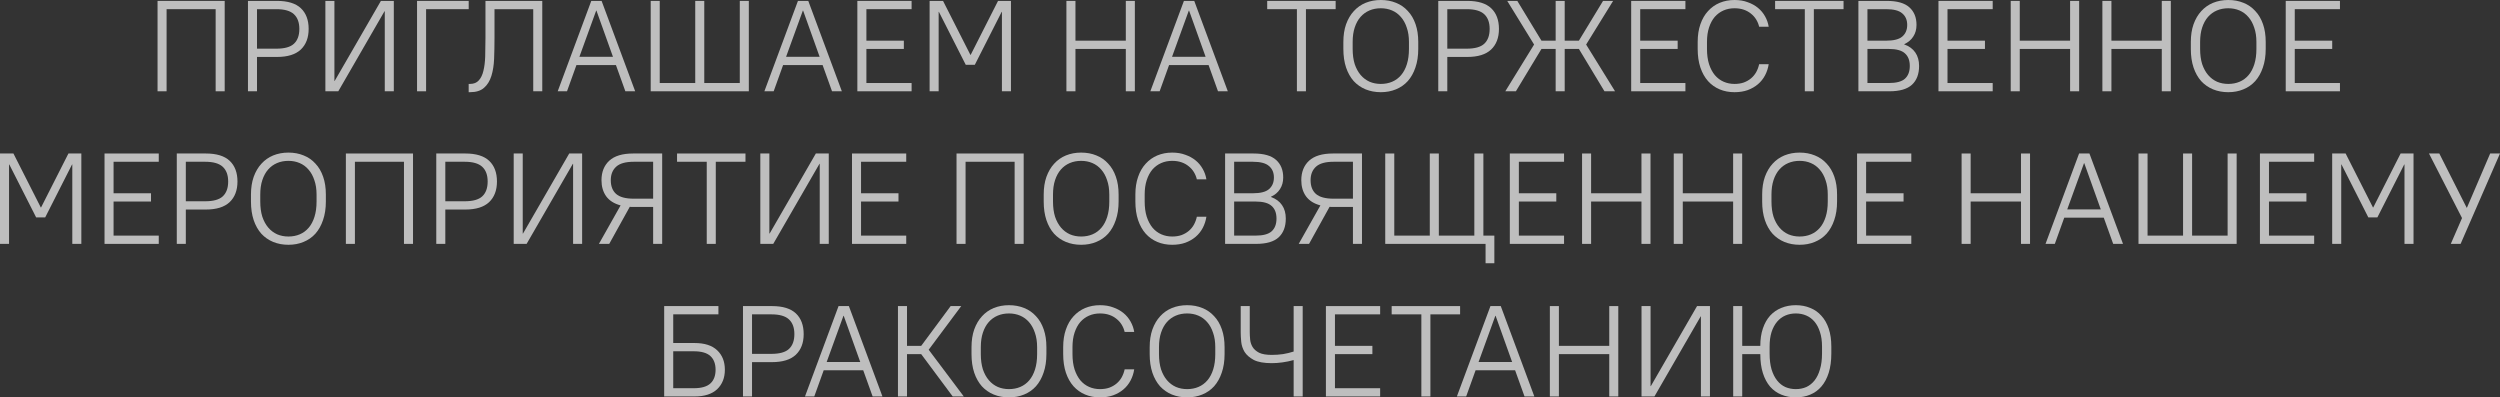 <?xml version="1.0" encoding="UTF-8"?> <svg xmlns="http://www.w3.org/2000/svg" viewBox="0 0 212.984 33.854" fill="none"><rect x="0" y="0" width="212.984" height="33.854" fill="#333333" stroke="none"/><path d="M13.422 7.777V0.077H19.142V7.777H18.372V0.781H14.192V7.777H13.422Z" fill="white" fill-opacity="0.68"></path><path d="M21.125 7.777V0.077H23.6C24.516 0.077 25.194 0.286 25.635 0.704C26.075 1.122 26.295 1.709 26.295 2.464C26.295 3.212 26.071 3.799 25.624 4.224C25.176 4.642 24.502 4.851 23.6 4.851H21.895V7.777H21.125ZM23.545 0.781H21.895V4.147H23.545C24.241 4.147 24.74 4.008 25.04 3.729C25.348 3.443 25.503 3.021 25.503 2.464C25.503 1.914 25.348 1.496 25.04 1.21C24.733 0.924 24.234 0.781 23.545 0.781Z" fill="white" fill-opacity="0.68"></path><path d="M27.72 7.777V0.077H28.49V6.897H28.512L32.45 0.077H33.55V7.777H32.78V0.957H32.758L28.82 7.777H27.72Z" fill="white" fill-opacity="0.68"></path><path d="M35.53 7.777V0.077H39.93V0.781H36.3V7.777H35.53Z" fill="white" fill-opacity="0.68"></path><path d="M39.928 7.854V7.15H40.038C40.361 7.15 40.61 7.051 40.786 6.853C40.969 6.655 41.101 6.384 41.182 6.039C41.27 5.687 41.321 5.276 41.336 4.807C41.351 4.33 41.358 3.817 41.358 3.267V0.077H46.198V7.777H45.428V0.781H42.128V3.267C42.128 3.868 42.117 4.448 42.095 5.005C42.073 5.555 41.996 6.043 41.864 6.468C41.732 6.893 41.523 7.231 41.237 7.48C40.958 7.729 40.559 7.854 40.038 7.854H39.928Z" fill="white" fill-opacity="0.68"></path><path d="M47.513 7.777L50.373 0.077H51.253L54.113 7.777H53.277L52.474 5.544H49.108L48.305 7.777H47.513ZM49.361 4.84H52.221L50.813 0.902H50.791L49.361 4.84Z" fill="white" fill-opacity="0.68"></path><path d="M55.435 7.777V0.077H56.205V7.073H59.23V0.077H60V7.073H63.025V0.077H63.795V7.777H55.435Z" fill="white" fill-opacity="0.68"></path><path d="M65.12 7.777L67.98 0.077H68.86L71.72 7.777H70.884L70.081 5.544H66.715L65.912 7.777H65.12ZM66.968 4.84H69.828L68.42 0.902H68.398L66.968 4.84Z" fill="white" fill-opacity="0.68"></path><path d="M73.041 7.777V0.077H77.662V0.781H73.812V3.465H77.002V4.169H73.812V7.073H77.662V7.777H73.041Z" fill="white" fill-opacity="0.68"></path><path d="M79.197 7.777V0.077H80.341L82.673 4.675H82.695L85.027 0.077H86.127V7.777H85.357V1.012H85.335L83.047 5.522H82.277L79.989 1.012H79.967V7.777H79.197Z" fill="white" fill-opacity="0.68"></path><path d="M90.852 7.777V0.077H91.622V3.465H95.912V0.077H96.682V7.777H95.912V4.169H91.622V7.777H90.852Z" fill="white" fill-opacity="0.68"></path><path d="M98.002 7.777L100.862 0.077H101.742L104.602 7.777H103.766L102.963 5.544H99.597L98.794 7.777H98.002ZM99.85 4.84H102.71L101.302 0.902H101.28L99.85 4.84Z" fill="white" fill-opacity="0.68"></path><path d="M110.488 7.777V0.781H107.958V0.077H113.788V0.781H111.258V7.777H110.488Z" fill="white" fill-opacity="0.68"></path><path d="M117.636 7.854C117.167 7.854 116.734 7.773 116.338 7.612C115.949 7.451 115.612 7.216 115.326 6.908C115.048 6.593 114.831 6.208 114.677 5.753C114.523 5.291 114.446 4.763 114.446 4.169V3.575C114.446 3.01 114.523 2.508 114.677 2.068C114.839 1.621 115.059 1.247 115.337 0.946C115.616 0.638 115.949 0.403 116.338 0.242C116.734 0.081 117.167 0 117.636 0C118.113 0 118.546 0.081 118.934 0.242C119.323 0.396 119.656 0.627 119.935 0.935C120.221 1.236 120.441 1.61 120.595 2.057C120.749 2.497 120.826 3.003 120.826 3.575V4.169C120.826 4.763 120.746 5.291 120.584 5.753C120.43 6.208 120.214 6.593 119.935 6.908C119.656 7.216 119.319 7.451 118.923 7.612C118.535 7.773 118.106 7.854 117.636 7.854ZM117.636 7.15C117.988 7.15 118.311 7.088 118.604 6.963C118.898 6.838 119.151 6.651 119.363 6.402C119.576 6.153 119.741 5.841 119.858 5.467C119.975 5.093 120.034 4.66 120.034 4.169V3.575C120.034 3.113 119.972 2.706 119.847 2.354C119.73 1.995 119.565 1.694 119.352 1.452C119.14 1.203 118.887 1.016 118.593 0.891C118.3 0.766 117.981 0.704 117.636 0.704C117.284 0.704 116.961 0.766 116.668 0.891C116.375 1.016 116.122 1.199 115.909 1.441C115.697 1.683 115.532 1.984 115.414 2.343C115.297 2.695 115.238 3.106 115.238 3.575V4.169C115.238 4.66 115.297 5.093 115.414 5.467C115.539 5.834 115.708 6.142 115.92 6.391C116.133 6.64 116.386 6.831 116.679 6.963C116.972 7.088 117.292 7.15 117.636 7.15Z" fill="white" fill-opacity="0.68"></path><path d="M122.531 7.777V0.077H125.006C125.923 0.077 126.601 0.286 127.041 0.704C127.481 1.122 127.701 1.709 127.701 2.464C127.701 3.212 127.477 3.799 127.03 4.224C126.582 4.642 125.908 4.851 125.006 4.851H123.301V7.777H122.531ZM124.951 0.781H123.301V4.147H124.951C125.648 4.147 126.146 4.008 126.447 3.729C126.755 3.443 126.909 3.021 126.909 2.464C126.909 1.914 126.755 1.496 126.447 1.21C126.139 0.924 125.64 0.781 124.951 0.781Z" fill="white" fill-opacity="0.68"></path><path d="M128.242 7.777L130.695 3.795L128.407 0.077H129.265L131.322 3.465H132.532V0.077H133.302V3.465H134.512L136.569 0.077H137.427L135.128 3.795L137.592 7.777H136.69L134.512 4.169H133.302V7.777H132.532V4.169H131.322L129.144 7.777H128.242Z" fill="white" fill-opacity="0.68"></path><path d="M138.966 7.777V0.077H143.586V0.781H139.736V3.465H142.926V4.169H139.736V7.073H143.586V7.777H138.966Z" fill="white" fill-opacity="0.68"></path><path d="M147.767 7.854C147.305 7.854 146.883 7.773 146.502 7.612C146.121 7.451 145.79 7.216 145.512 6.908C145.233 6.593 145.017 6.208 144.863 5.753C144.709 5.291 144.632 4.763 144.632 4.169V3.575C144.632 3.01 144.709 2.508 144.863 2.068C145.017 1.621 145.233 1.247 145.512 0.946C145.79 0.638 146.121 0.403 146.502 0.242C146.89 0.081 147.312 0 147.767 0C148.185 0 148.559 0.062 148.889 0.187C149.226 0.304 149.52 0.466 149.769 0.671C150.018 0.876 150.22 1.118 150.374 1.397C150.528 1.668 150.63 1.962 150.682 2.277H149.868C149.817 2.057 149.732 1.852 149.615 1.661C149.497 1.47 149.351 1.305 149.175 1.166C148.999 1.019 148.793 0.906 148.559 0.825C148.324 0.744 148.06 0.704 147.767 0.704C147.429 0.704 147.118 0.766 146.832 0.891C146.546 1.016 146.297 1.199 146.084 1.441C145.878 1.683 145.717 1.984 145.6 2.343C145.482 2.695 145.424 3.106 145.424 3.575V4.169C145.424 4.66 145.482 5.093 145.6 5.467C145.724 5.841 145.889 6.153 146.095 6.402C146.308 6.651 146.557 6.838 146.843 6.963C147.129 7.088 147.437 7.15 147.767 7.15C148.06 7.15 148.324 7.11 148.559 7.029C148.793 6.941 148.999 6.824 149.175 6.677C149.351 6.53 149.497 6.354 149.615 6.149C149.732 5.936 149.817 5.709 149.868 5.467H150.682C150.63 5.804 150.528 6.12 150.374 6.413C150.22 6.706 150.018 6.959 149.769 7.172C149.52 7.385 149.226 7.553 148.889 7.678C148.559 7.795 148.185 7.854 147.767 7.854Z" fill="white" fill-opacity="0.68"></path><path d="M153.758 7.777V0.781H151.228V0.077H157.058V0.781H154.528V7.777H153.758Z" fill="white" fill-opacity="0.68"></path><path d="M158.324 7.777V0.077H160.744C161.624 0.077 162.265 0.26 162.669 0.627C163.072 0.986 163.274 1.485 163.274 2.123C163.274 2.504 163.182 2.834 162.999 3.113C162.823 3.392 162.566 3.608 162.229 3.762V3.784C162.647 3.931 162.962 4.162 163.175 4.477C163.388 4.785 163.494 5.166 163.494 5.621C163.494 6.31 163.292 6.842 162.889 7.216C162.485 7.59 161.844 7.777 160.964 7.777H158.324ZM160.689 0.781H159.094V3.465H160.689C161.334 3.465 161.792 3.348 162.064 3.113C162.342 2.871 162.482 2.541 162.482 2.123C162.482 1.705 162.342 1.379 162.064 1.144C161.792 0.902 161.334 0.781 160.689 0.781ZM160.909 4.169H159.094V7.073H160.909C161.554 7.073 162.012 6.952 162.284 6.71C162.562 6.461 162.702 6.098 162.702 5.621C162.702 5.144 162.562 4.785 162.284 4.543C162.012 4.294 161.554 4.169 160.909 4.169Z" fill="white" fill-opacity="0.68"></path><path d="M165.145 7.777V0.077H169.765V0.781H165.915V3.465H169.105V4.169H165.915V7.073H169.765V7.777H165.145Z" fill="white" fill-opacity="0.68"></path><path d="M171.3 7.777V0.077H172.07V3.465H176.36V0.077H177.13V7.777H176.36V4.169H172.07V7.777H171.3Z" fill="white" fill-opacity="0.68"></path><path d="M179.11 7.777V0.077H179.88V3.465H184.17V0.077H184.94V7.777H184.17V4.169H179.88V7.777H179.11Z" fill="white" fill-opacity="0.68"></path><path d="M189.834 7.854C189.365 7.854 188.932 7.773 188.536 7.612C188.148 7.451 187.81 7.216 187.524 6.908C187.246 6.593 187.03 6.208 186.876 5.753C186.721 5.291 186.645 4.763 186.645 4.169V3.575C186.645 3.01 186.721 2.508 186.876 2.068C187.037 1.621 187.257 1.247 187.535 0.946C187.814 0.638 188.148 0.403 188.536 0.242C188.932 0.081 189.365 0 189.834 0C190.311 0 190.744 0.081 191.132 0.242C191.521 0.396 191.855 0.627 192.133 0.935C192.419 1.236 192.639 1.61 192.793 2.057C192.947 2.497 193.024 3.003 193.024 3.575V4.169C193.024 4.763 192.944 5.291 192.782 5.753C192.628 6.208 192.412 6.593 192.133 6.908C191.855 7.216 191.517 7.451 191.121 7.612C190.733 7.773 190.304 7.854 189.834 7.854ZM189.834 7.15C190.187 7.15 190.509 7.088 190.803 6.963C191.096 6.838 191.349 6.651 191.561 6.402C191.774 6.153 191.939 5.841 192.056 5.467C192.174 5.093 192.232 4.66 192.232 4.169V3.575C192.232 3.113 192.17 2.706 192.045 2.354C191.928 1.995 191.763 1.694 191.55 1.452C191.338 1.203 191.085 1.016 190.792 0.891C190.498 0.766 190.179 0.704 189.834 0.704C189.482 0.704 189.16 0.766 188.866 0.891C188.573 1.016 188.32 1.199 188.107 1.441C187.895 1.683 187.73 1.984 187.612 2.343C187.495 2.695 187.436 3.106 187.436 3.575V4.169C187.436 4.66 187.495 5.093 187.612 5.467C187.737 5.834 187.906 6.142 188.118 6.391C188.331 6.64 188.584 6.831 188.877 6.963C189.171 7.088 189.49 7.15 189.834 7.15Z" fill="white" fill-opacity="0.68"></path><path d="M194.729 7.777V0.077H199.349V0.781H195.499V3.465H198.689V4.169H195.499V7.073H199.349V7.777H194.729Z" fill="white" fill-opacity="0.68"></path><path d="M0 20.777V13.077H1.144L3.476 17.675H3.498L5.83 13.077H6.93V20.777H6.16V14.012H6.138L3.85 18.522H3.08L0.792 14.012H0.77V20.777H0Z" fill="white" fill-opacity="0.68"></path><path d="M8.905 20.777V13.077H13.525V13.781H9.675V16.465H12.865V17.169H9.675V20.073H13.525V20.777H8.905Z" fill="white" fill-opacity="0.68"></path><path d="M15.061 20.777V13.077H17.536C18.452 13.077 19.131 13.286 19.571 13.704C20.011 14.122 20.231 14.709 20.231 15.464C20.231 16.212 20.007 16.799 19.56 17.224C19.112 17.642 18.438 17.851 17.536 17.851H15.831V20.777H15.061ZM17.481 13.781H15.831V17.147H17.481C18.177 17.147 18.676 17.008 18.977 16.729C19.285 16.443 19.439 16.021 19.439 15.464C19.439 14.914 19.285 14.496 18.977 14.21C18.669 13.924 18.17 13.781 17.481 13.781Z" fill="white" fill-opacity="0.68"></path><path d="M24.571 20.854C24.102 20.854 23.669 20.773 23.273 20.612C22.885 20.451 22.547 20.216 22.261 19.908C21.983 19.593 21.766 19.208 21.612 18.753C21.458 18.291 21.381 17.763 21.381 17.169V16.575C21.381 16.01 21.458 15.508 21.612 15.068C21.774 14.621 21.994 14.247 22.272 13.946C22.551 13.638 22.885 13.403 23.273 13.242C23.669 13.081 24.102 13 24.571 13C25.048 13 25.481 13.081 25.869 13.242C26.258 13.396 26.592 13.627 26.87 13.935C27.156 14.236 27.376 14.61 27.53 15.057C27.684 15.497 27.761 16.003 27.761 16.575V17.169C27.761 17.763 27.68 18.291 27.519 18.753C27.365 19.208 27.149 19.593 26.87 19.908C26.592 20.216 26.254 20.451 25.858 20.612C25.47 20.773 25.041 20.854 24.571 20.854ZM24.571 20.15C24.923 20.15 25.246 20.088 25.539 19.963C25.833 19.838 26.086 19.651 26.298 19.402C26.511 19.153 26.676 18.841 26.793 18.467C26.911 18.093 26.969 17.66 26.969 17.169V16.575C26.969 16.113 26.907 15.706 26.782 15.354C26.665 14.995 26.5 14.694 26.287 14.452C26.075 14.203 25.822 14.016 25.528 13.891C25.235 13.766 24.916 13.704 24.571 13.704C24.219 13.704 23.897 13.766 23.603 13.891C23.31 14.016 23.057 14.199 22.844 14.441C22.632 14.683 22.467 14.984 22.349 15.343C22.232 15.695 22.173 16.106 22.173 16.575V17.169C22.173 17.66 22.232 18.093 22.349 18.467C22.474 18.834 22.643 19.142 22.855 19.391C23.068 19.64 23.321 19.831 23.614 19.963C23.908 20.088 24.227 20.15 24.571 20.15Z" fill="white" fill-opacity="0.68"></path><path d="M29.466 20.777V13.077H35.186V20.777H34.416V13.781H30.236V20.777H29.466Z" fill="white" fill-opacity="0.68"></path><path d="M37.168 20.777V13.077H39.643C40.56 13.077 41.238 13.286 41.678 13.704C42.118 14.122 42.338 14.709 42.338 15.464C42.338 16.212 42.114 16.799 41.667 17.224C41.22 17.642 40.545 17.851 39.643 17.851H37.938V20.777H37.168ZM39.588 13.781H37.938V17.147H39.588C40.285 17.147 40.783 17.008 41.084 16.729C41.392 16.443 41.546 16.021 41.546 15.464C41.546 14.914 41.392 14.496 41.084 14.21C40.776 13.924 40.277 13.781 39.588 13.781Z" fill="white" fill-opacity="0.68"></path><path d="M43.764 20.777V13.077H44.534V19.897H44.556L48.494 13.077H49.594V20.777H48.824V13.957H48.802L44.864 20.777H43.764Z" fill="white" fill-opacity="0.68"></path><path d="M51.023 20.777L52.871 17.499C52.321 17.352 51.911 17.092 51.639 16.718C51.375 16.344 51.243 15.889 51.243 15.354C51.243 14.657 51.463 14.104 51.903 13.693C52.351 13.282 53.029 13.077 53.938 13.077H56.413V20.777H55.643V17.631H53.938C53.924 17.631 53.891 17.631 53.839 17.631C53.788 17.631 53.726 17.627 53.652 17.62L51.903 20.777H51.023ZM52.035 15.354C52.035 15.86 52.186 16.249 52.486 16.52C52.794 16.791 53.297 16.927 53.993 16.927H55.643V13.781H53.993C53.304 13.781 52.805 13.92 52.497 14.199C52.189 14.478 52.035 14.863 52.035 15.354Z" fill="white" fill-opacity="0.68"></path><path d="M60.21 20.777V13.781H57.68V13.077H63.51V13.781H60.98V20.777H60.21Z" fill="white" fill-opacity="0.68"></path><path d="M64.775 20.777V13.077H65.545V19.897H65.567L69.505 13.077H70.605V20.777H69.835V13.957H69.813L65.875 20.777H64.775Z" fill="white" fill-opacity="0.68"></path><path d="M72.585 20.777V13.077H77.205V13.781H73.355V16.465H76.545V17.169H73.355V20.073H77.205V20.777H72.585Z" fill="white" fill-opacity="0.68"></path><path d="M81.49 20.777V13.077H87.21V20.777H86.44V13.781H82.26V20.777H81.49Z" fill="white" fill-opacity="0.68"></path><path d="M92.107 20.854C91.638 20.854 91.205 20.773 90.809 20.612C90.421 20.451 90.083 20.216 89.797 19.908C89.519 19.593 89.302 19.208 89.148 18.753C88.994 18.291 88.917 17.763 88.917 17.169V16.575C88.917 16.01 88.994 15.508 89.148 15.068C89.31 14.621 89.53 14.247 89.808 13.946C90.087 13.638 90.421 13.403 90.809 13.242C91.205 13.081 91.638 13 92.107 13C92.584 13 93.017 13.081 93.405 13.242C93.794 13.396 94.128 13.627 94.406 13.935C94.692 14.236 94.912 14.61 95.066 15.057C95.22 15.497 95.298 16.003 95.298 16.575V17.169C95.298 17.763 95.217 18.291 95.055 18.753C94.901 19.208 94.685 19.593 94.406 19.908C94.128 20.216 93.79 20.451 93.394 20.612C93.006 20.773 92.577 20.854 92.107 20.854ZM92.107 20.15C92.459 20.15 92.782 20.088 93.075 19.963C93.369 19.838 93.622 19.651 93.834 19.402C94.047 19.153 94.212 18.841 94.329 18.467C94.447 18.093 94.505 17.66 94.505 17.169V16.575C94.505 16.113 94.443 15.706 94.318 15.354C94.201 14.995 94.036 14.694 93.823 14.452C93.611 14.203 93.358 14.016 93.064 13.891C92.771 13.766 92.452 13.704 92.107 13.704C91.755 13.704 91.433 13.766 91.139 13.891C90.846 14.016 90.593 14.199 90.38 14.441C90.168 14.683 90.003 14.984 89.885 15.343C89.768 15.695 89.709 16.106 89.709 16.575V17.169C89.709 17.66 89.768 18.093 89.885 18.467C90.01 18.834 90.179 19.142 90.391 19.391C90.604 19.64 90.857 19.831 91.15 19.963C91.444 20.088 91.763 20.15 92.107 20.15Z" fill="white" fill-opacity="0.68"></path><path d="M99.862 20.854C99.4 20.854 98.978 20.773 98.597 20.612C98.216 20.451 97.886 20.216 97.607 19.908C97.328 19.593 97.112 19.208 96.958 18.753C96.804 18.291 96.727 17.763 96.727 17.169V16.575C96.727 16.01 96.804 15.508 96.958 15.068C97.112 14.621 97.328 14.247 97.607 13.946C97.886 13.638 98.216 13.403 98.597 13.242C98.986 13.081 99.407 13 99.862 13C100.28 13 100.654 13.062 100.984 13.187C101.321 13.304 101.615 13.466 101.864 13.671C102.113 13.876 102.315 14.118 102.469 14.397C102.623 14.668 102.726 14.962 102.777 15.277H101.963C101.912 15.057 101.827 14.852 101.71 14.661C101.593 14.47 101.446 14.305 101.27 14.166C101.094 14.019 100.889 13.906 100.654 13.825C100.419 13.744 100.155 13.704 99.862 13.704C99.525 13.704 99.213 13.766 98.927 13.891C98.641 14.016 98.392 14.199 98.179 14.441C97.974 14.683 97.812 14.984 97.695 15.343C97.578 15.695 97.519 16.106 97.519 16.575V17.169C97.519 17.66 97.578 18.093 97.695 18.467C97.82 18.841 97.985 19.153 98.19 19.402C98.403 19.651 98.652 19.838 98.938 19.963C99.224 20.088 99.532 20.15 99.862 20.15C100.155 20.15 100.419 20.11 100.654 20.029C100.889 19.941 101.094 19.824 101.27 19.677C101.446 19.53 101.593 19.354 101.71 19.149C101.827 18.936 101.912 18.709 101.963 18.467H102.777C102.726 18.804 102.623 19.12 102.469 19.413C102.315 19.706 102.113 19.959 101.864 20.172C101.615 20.385 101.321 20.553 100.984 20.678C100.654 20.795 100.28 20.854 99.862 20.854Z" fill="white" fill-opacity="0.68"></path><path d="M104.371 20.777V13.077H106.791C107.671 13.077 108.313 13.26 108.716 13.627C109.119 13.986 109.321 14.485 109.321 15.123C109.321 15.504 109.229 15.834 109.046 16.113C108.87 16.392 108.614 16.608 108.276 16.762V16.784C108.694 16.931 109.01 17.162 109.222 17.477C109.435 17.785 109.541 18.166 109.541 18.621C109.541 19.31 109.339 19.842 108.936 20.216C108.533 20.59 107.891 20.777 107.011 20.777H104.371ZM106.736 13.781H105.141V16.465H106.736C107.381 16.465 107.84 16.348 108.111 16.113C108.39 15.871 108.529 15.541 108.529 15.123C108.529 14.705 108.39 14.379 108.111 14.144C107.84 13.902 107.381 13.781 106.736 13.781ZM106.956 17.169H105.141V20.073H106.956C107.601 20.073 108.06 19.952 108.331 19.71C108.61 19.461 108.749 19.098 108.749 18.621C108.749 18.144 108.61 17.785 108.331 17.543C108.06 17.294 107.601 17.169 106.956 17.169Z" fill="white" fill-opacity="0.68"></path><path d="M110.642 20.777L112.49 17.499C111.94 17.352 111.53 17.092 111.258 16.718C110.994 16.344 110.862 15.889 110.862 15.354C110.862 14.657 111.082 14.104 111.522 13.693C111.97 13.282 112.648 13.077 113.557 13.077H116.032V20.777H115.262V17.631H113.557C113.543 17.631 113.51 17.631 113.458 17.631C113.407 17.631 113.345 17.627 113.271 17.62L111.522 20.777H110.642ZM111.654 15.354C111.654 15.86 111.805 16.249 112.105 16.52C112.414 16.791 112.916 16.927 113.612 16.927H115.262V13.781H113.612C112.923 13.781 112.425 13.92 112.116 14.199C111.808 14.478 111.654 14.863 111.654 15.354Z" fill="white" fill-opacity="0.68"></path><path d="M118.014 20.777V13.077H118.784V20.073H121.809V13.077H122.579V20.073H125.604V13.077H126.374V20.073H127.309V22.427H126.561V20.777H118.014Z" fill="white" fill-opacity="0.68"></path><path d="M128.627 20.777V13.077H133.247V13.781H129.397V16.465H132.587V17.169H129.397V20.073H133.247V20.777H128.627Z" fill="white" fill-opacity="0.68"></path><path d="M134.782 20.777V13.077H135.552V16.465H139.842V13.077H140.612V20.777H139.842V17.169H135.552V20.777H134.782Z" fill="white" fill-opacity="0.68"></path><path d="M142.592 20.777V13.077H143.362V16.465H147.652V13.077H148.422V20.777H147.652V17.169H143.362V20.777H142.592Z" fill="white" fill-opacity="0.68"></path><path d="M153.316 20.854C152.847 20.854 152.414 20.773 152.018 20.612C151.63 20.451 151.292 20.216 151.006 19.908C150.728 19.593 150.511 19.208 150.357 18.753C150.203 18.291 150.126 17.763 150.126 17.169V16.575C150.126 16.01 150.203 15.508 150.357 15.068C150.519 14.621 150.739 14.247 151.017 13.946C151.296 13.638 151.63 13.403 152.018 13.242C152.414 13.081 152.847 13 153.316 13C153.793 13 154.226 13.081 154.614 13.242C155.003 13.396 155.337 13.627 155.615 13.935C155.901 14.236 156.121 14.61 156.275 15.057C156.429 15.497 156.506 16.003 156.506 16.575V17.169C156.506 17.763 156.426 18.291 156.264 18.753C156.11 19.208 155.894 19.593 155.615 19.908C155.337 20.216 154.999 20.451 154.603 20.612C154.215 20.773 153.786 20.854 153.316 20.854ZM153.316 20.15C153.668 20.15 153.991 20.088 154.284 19.963C154.578 19.838 154.831 19.651 155.043 19.402C155.256 19.153 155.421 18.841 155.538 18.467C155.656 18.093 155.714 17.66 155.714 17.169V16.575C155.714 16.113 155.652 15.706 155.527 15.354C155.41 14.995 155.245 14.694 155.032 14.452C154.82 14.203 154.567 14.016 154.273 13.891C153.98 13.766 153.661 13.704 153.316 13.704C152.964 13.704 152.642 13.766 152.348 13.891C152.055 14.016 151.802 14.199 151.589 14.441C151.377 14.683 151.212 14.984 151.094 15.343C150.977 15.695 150.918 16.106 150.918 16.575V17.169C150.918 17.66 150.977 18.093 151.094 18.467C151.219 18.834 151.388 19.142 151.6 19.391C151.813 19.64 152.066 19.831 152.359 19.963C152.653 20.088 152.972 20.15 153.316 20.15Z" fill="white" fill-opacity="0.68"></path><path d="M158.211 20.777V13.077H162.831V13.781H158.981V16.465H162.171V17.169H158.981V20.073H162.831V20.777H158.211Z" fill="white" fill-opacity="0.68"></path><path d="M167.116 20.777V13.077H167.886V16.465H172.176V13.077H172.946V20.777H172.176V17.169H167.886V20.777H167.116Z" fill="white" fill-opacity="0.68"></path><path d="M174.266 20.777L177.126 13.077H178.006L180.866 20.777H180.03L179.227 18.544H175.861L175.058 20.777H174.266ZM176.114 17.84H178.974L177.566 13.902H177.544L176.114 17.84Z" fill="white" fill-opacity="0.68"></path><path d="M182.187 20.777V13.077H182.958V20.073H185.983V13.077H186.753V20.073H189.778V13.077H190.548V20.777H182.187Z" fill="white" fill-opacity="0.68"></path><path d="M192.532 20.777V13.077H197.152V13.781H193.302V16.465H196.492V17.169H193.302V20.073H197.152V20.777H192.532Z" fill="white" fill-opacity="0.68"></path><path d="M198.687 20.777V13.077H199.832L202.163 17.675H202.185L204.517 13.077H205.617V20.777H204.847V14.012H204.825L202.537 18.522H201.767L199.48 14.012H199.458V20.777H198.687Z" fill="white" fill-opacity="0.68"></path><path d="M208.792 20.777L209.749 18.577L206.933 13.077H207.813L210.145 17.697H210.167L212.147 13.077H212.983L209.628 20.777H208.792Z" fill="white" fill-opacity="0.68"></path><path d="M56.584 33.777V26.077H61.205V26.781H57.355V29.223H59.169C60.02 29.223 60.662 29.428 61.095 29.839C61.534 30.25 61.754 30.803 61.754 31.5C61.754 32.189 61.534 32.743 61.095 33.161C60.655 33.572 60.013 33.777 59.169 33.777H56.584ZM59.114 29.927H57.355V33.073H59.114C59.76 33.073 60.229 32.937 60.523 32.666C60.816 32.395 60.963 32.006 60.963 31.5C60.963 30.994 60.816 30.605 60.523 30.334C60.229 30.063 59.76 29.927 59.114 29.927Z" fill="white" fill-opacity="0.68"></path><path d="M63.298 33.777V26.077H65.773C66.69 26.077 67.368 26.286 67.808 26.704C68.248 27.122 68.468 27.709 68.468 28.464C68.468 29.212 68.245 29.799 67.797 30.224C67.35 30.642 66.675 30.851 65.773 30.851H64.068V33.777H63.298ZM65.718 26.781H64.068V30.147H65.718C66.415 30.147 66.914 30.008 67.214 29.729C67.522 29.443 67.676 29.021 67.676 28.464C67.676 27.914 67.522 27.496 67.214 27.21C66.906 26.924 66.408 26.781 65.718 26.781Z" fill="white" fill-opacity="0.68"></path><path d="M68.579 33.777L71.439 26.077H72.319L75.179 33.777H74.343L73.54 31.544H70.174L69.371 33.777H68.579ZM70.427 30.84H73.287L71.879 26.902H71.857L70.427 30.84Z" fill="white" fill-opacity="0.68"></path><path d="M76.5 33.777V26.077H77.271V29.465H78.48L80.989 26.077H81.89L79.118 29.795L82.11 33.777H81.165L78.48 30.169H77.271V33.777H76.5Z" fill="white" fill-opacity="0.68"></path><path d="M85.957 33.854C85.488 33.854 85.056 33.773 84.66 33.612C84.271 33.451 83.934 33.216 83.647 32.908C83.369 32.593 83.152 32.208 82.998 31.753C82.844 31.291 82.767 30.763 82.767 30.169V29.575C82.767 29.01 82.844 28.508 82.998 28.068C83.16 27.621 83.38 27.247 83.658 26.946C83.937 26.638 84.271 26.403 84.66 26.242C85.056 26.081 85.488 26 85.957 26C86.434 26 86.867 26.081 87.256 26.242C87.644 26.396 87.978 26.627 88.257 26.935C88.543 27.236 88.762 27.61 88.916 28.057C89.07 28.497 89.147 29.003 89.147 29.575V30.169C89.147 30.763 89.067 31.291 88.905 31.753C88.751 32.208 88.535 32.593 88.257 32.908C87.978 33.216 87.641 33.451 87.245 33.612C86.856 33.773 86.427 33.854 85.957 33.854ZM85.957 33.15C86.309 33.15 86.632 33.088 86.925 32.963C87.219 32.838 87.472 32.651 87.685 32.402C87.897 32.153 88.062 31.841 88.18 31.467C88.297 31.093 88.356 30.66 88.356 30.169V29.575C88.356 29.113 88.293 28.706 88.169 28.354C88.051 27.995 87.886 27.694 87.674 27.452C87.461 27.203 87.208 27.016 86.914 26.891C86.621 26.766 86.302 26.704 85.957 26.704C85.605 26.704 85.283 26.766 84.99 26.891C84.696 27.016 84.443 27.199 84.231 27.441C84.018 27.683 83.853 27.984 83.735 28.343C83.618 28.695 83.559 29.106 83.559 29.575V30.169C83.559 30.66 83.618 31.093 83.735 31.467C83.86 31.834 84.029 32.142 84.242 32.391C84.454 32.64 84.707 32.831 85.001 32.963C85.294 33.088 85.613 33.15 85.957 33.15Z" fill="white" fill-opacity="0.68"></path><path d="M93.712 33.854C93.25 33.854 92.828 33.773 92.447 33.612C92.066 33.451 91.736 33.216 91.457 32.908C91.178 32.593 90.962 32.208 90.808 31.753C90.654 31.291 90.577 30.763 90.577 30.169V29.575C90.577 29.01 90.654 28.508 90.808 28.068C90.962 27.621 91.178 27.247 91.457 26.946C91.736 26.638 92.066 26.403 92.447 26.242C92.836 26.081 93.257 26 93.712 26C94.13 26 94.504 26.062 94.834 26.187C95.171 26.304 95.465 26.466 95.714 26.671C95.963 26.876 96.165 27.118 96.319 27.397C96.473 27.668 96.576 27.962 96.627 28.277H95.813C95.762 28.057 95.677 27.852 95.56 27.661C95.443 27.47 95.296 27.305 95.12 27.166C94.944 27.019 94.739 26.906 94.504 26.825C94.269 26.744 94.005 26.704 93.712 26.704C93.375 26.704 93.063 26.766 92.777 26.891C92.491 27.016 92.242 27.199 92.029 27.441C91.824 27.683 91.662 27.984 91.545 28.343C91.428 28.695 91.369 29.106 91.369 29.575V30.169C91.369 30.66 91.428 31.093 91.545 31.467C91.67 31.841 91.835 32.153 92.04 32.402C92.253 32.651 92.502 32.838 92.788 32.963C93.074 33.088 93.382 33.15 93.712 33.15C94.005 33.15 94.269 33.11 94.504 33.029C94.739 32.941 94.944 32.824 95.12 32.677C95.296 32.53 95.443 32.354 95.56 32.149C95.677 31.936 95.762 31.709 95.813 31.467H96.627C96.576 31.804 96.473 32.12 96.319 32.413C96.165 32.706 95.963 32.959 95.714 33.172C95.465 33.385 95.171 33.553 94.834 33.678C94.504 33.795 94.13 33.854 93.712 33.854Z" fill="white" fill-opacity="0.68"></path><path d="M101.136 33.854C100.667 33.854 100.234 33.773 99.838 33.612C99.449 33.451 99.112 33.216 98.826 32.908C98.548 32.593 98.331 32.208 98.177 31.753C98.023 31.291 97.946 30.763 97.946 30.169V29.575C97.946 29.01 98.023 28.508 98.177 28.068C98.339 27.621 98.559 27.247 98.837 26.946C99.116 26.638 99.449 26.403 99.838 26.242C100.234 26.081 100.667 26 101.136 26C101.613 26 102.046 26.081 102.434 26.242C102.823 26.396 103.156 26.627 103.435 26.935C103.721 27.236 103.941 27.61 104.095 28.057C104.249 28.497 104.326 29.003 104.326 29.575V30.169C104.326 30.763 104.246 31.291 104.084 31.753C103.93 32.208 103.714 32.593 103.435 32.908C103.156 33.216 102.819 33.451 102.423 33.612C102.035 33.773 101.606 33.854 101.136 33.854ZM101.136 33.15C101.488 33.15 101.811 33.088 102.104 32.963C102.397 32.838 102.65 32.651 102.863 32.402C103.076 32.153 103.241 31.841 103.358 31.467C103.475 31.093 103.534 30.66 103.534 30.169V29.575C103.534 29.113 103.472 28.706 103.347 28.354C103.23 27.995 103.065 27.694 102.852 27.452C102.639 27.203 102.386 27.016 102.093 26.891C101.8 26.766 101.481 26.704 101.136 26.704C100.784 26.704 100.462 26.766 100.168 26.891C99.875 27.016 99.622 27.199 99.409 27.441C99.196 27.683 99.031 27.984 98.914 28.343C98.797 28.695 98.738 29.106 98.738 29.575V30.169C98.738 30.66 98.797 31.093 98.914 31.467C99.039 31.834 99.207 32.142 99.42 32.391C99.633 32.64 99.886 32.831 100.179 32.963C100.473 33.088 100.792 33.15 101.136 33.15Z" fill="white" fill-opacity="0.68"></path><path d="M108.341 30.939C107.681 30.939 107.171 30.847 106.812 30.664C106.46 30.473 106.199 30.246 106.031 29.982C105.869 29.711 105.774 29.425 105.745 29.124C105.715 28.823 105.701 28.559 105.701 28.332V26.077H106.471V28.277C106.471 28.482 106.482 28.699 106.504 28.926C106.526 29.153 106.595 29.366 106.713 29.564C106.83 29.755 107.013 29.916 107.263 30.048C107.519 30.173 107.879 30.235 108.341 30.235C108.671 30.235 108.99 30.213 109.298 30.169C109.613 30.118 109.917 30.044 110.211 29.949V26.077H110.981V33.777H110.211V30.675C109.895 30.763 109.576 30.829 109.254 30.873C108.939 30.917 108.634 30.939 108.341 30.939Z" fill="white" fill-opacity="0.68"></path><path d="M112.959 33.777V26.077H117.579V26.781H113.729V29.465H116.919V30.169H113.729V33.073H117.579V33.777H112.959Z" fill="white" fill-opacity="0.68"></path><path d="M121.091 33.777V26.781H118.561V26.077H124.391V26.781H121.861V33.777H121.091Z" fill="white" fill-opacity="0.68"></path><path d="M124.116 33.777L126.976 26.077H127.856L130.716 33.777H129.88L129.077 31.544H125.711L124.908 33.777H124.116ZM125.964 30.84H128.824L127.416 26.902H127.394L125.964 30.84Z" fill="white" fill-opacity="0.68"></path><path d="M132.038 33.777V26.077H132.808V29.465H137.098V26.077H137.868V33.777H137.098V30.169H132.808V33.777H132.038Z" fill="white" fill-opacity="0.68"></path><path d="M139.847 33.777V26.077H140.617V32.897H140.639L144.577 26.077H145.677V33.777H144.907V26.957H144.885L140.947 33.777H139.847Z" fill="white" fill-opacity="0.68"></path><path d="M147.657 33.777V26.077H148.427V29.465H149.967C149.967 28.908 150.04 28.413 150.187 27.98C150.333 27.547 150.539 27.184 150.803 26.891C151.074 26.598 151.393 26.378 151.76 26.231C152.134 26.077 152.544 26 152.992 26C153.439 26 153.846 26.077 154.213 26.231C154.587 26.378 154.906 26.601 155.17 26.902C155.441 27.195 155.65 27.562 155.797 28.002C155.943 28.442 156.017 28.948 156.017 29.52V30.114C156.017 30.737 155.943 31.284 155.797 31.753C155.65 32.222 155.441 32.615 155.17 32.93C154.906 33.238 154.587 33.469 154.213 33.623C153.846 33.777 153.439 33.854 152.992 33.854C152.544 33.854 152.134 33.777 151.76 33.623C151.386 33.469 151.067 33.242 150.803 32.941C150.539 32.633 150.333 32.248 150.187 31.786C150.04 31.324 149.967 30.785 149.967 30.169H148.427V33.777H147.657ZM152.992 33.15C153.315 33.15 153.611 33.091 153.883 32.974C154.154 32.849 154.389 32.662 154.587 32.413C154.785 32.164 154.939 31.848 155.049 31.467C155.166 31.086 155.225 30.635 155.225 30.114V29.52C155.225 29.051 155.166 28.64 155.049 28.288C154.939 27.936 154.785 27.643 154.587 27.408C154.389 27.173 154.154 26.997 153.883 26.88C153.611 26.763 153.315 26.704 152.992 26.704C152.669 26.704 152.372 26.763 152.101 26.88C151.829 26.997 151.595 27.173 151.397 27.408C151.199 27.643 151.041 27.936 150.924 28.288C150.814 28.64 150.759 29.051 150.759 29.52V30.114C150.759 30.635 150.814 31.086 150.924 31.467C151.041 31.848 151.199 32.164 151.397 32.413C151.595 32.662 151.829 32.849 152.101 32.974C152.379 33.091 152.676 33.15 152.992 33.15Z" fill="white" fill-opacity="0.68"></path></svg> 